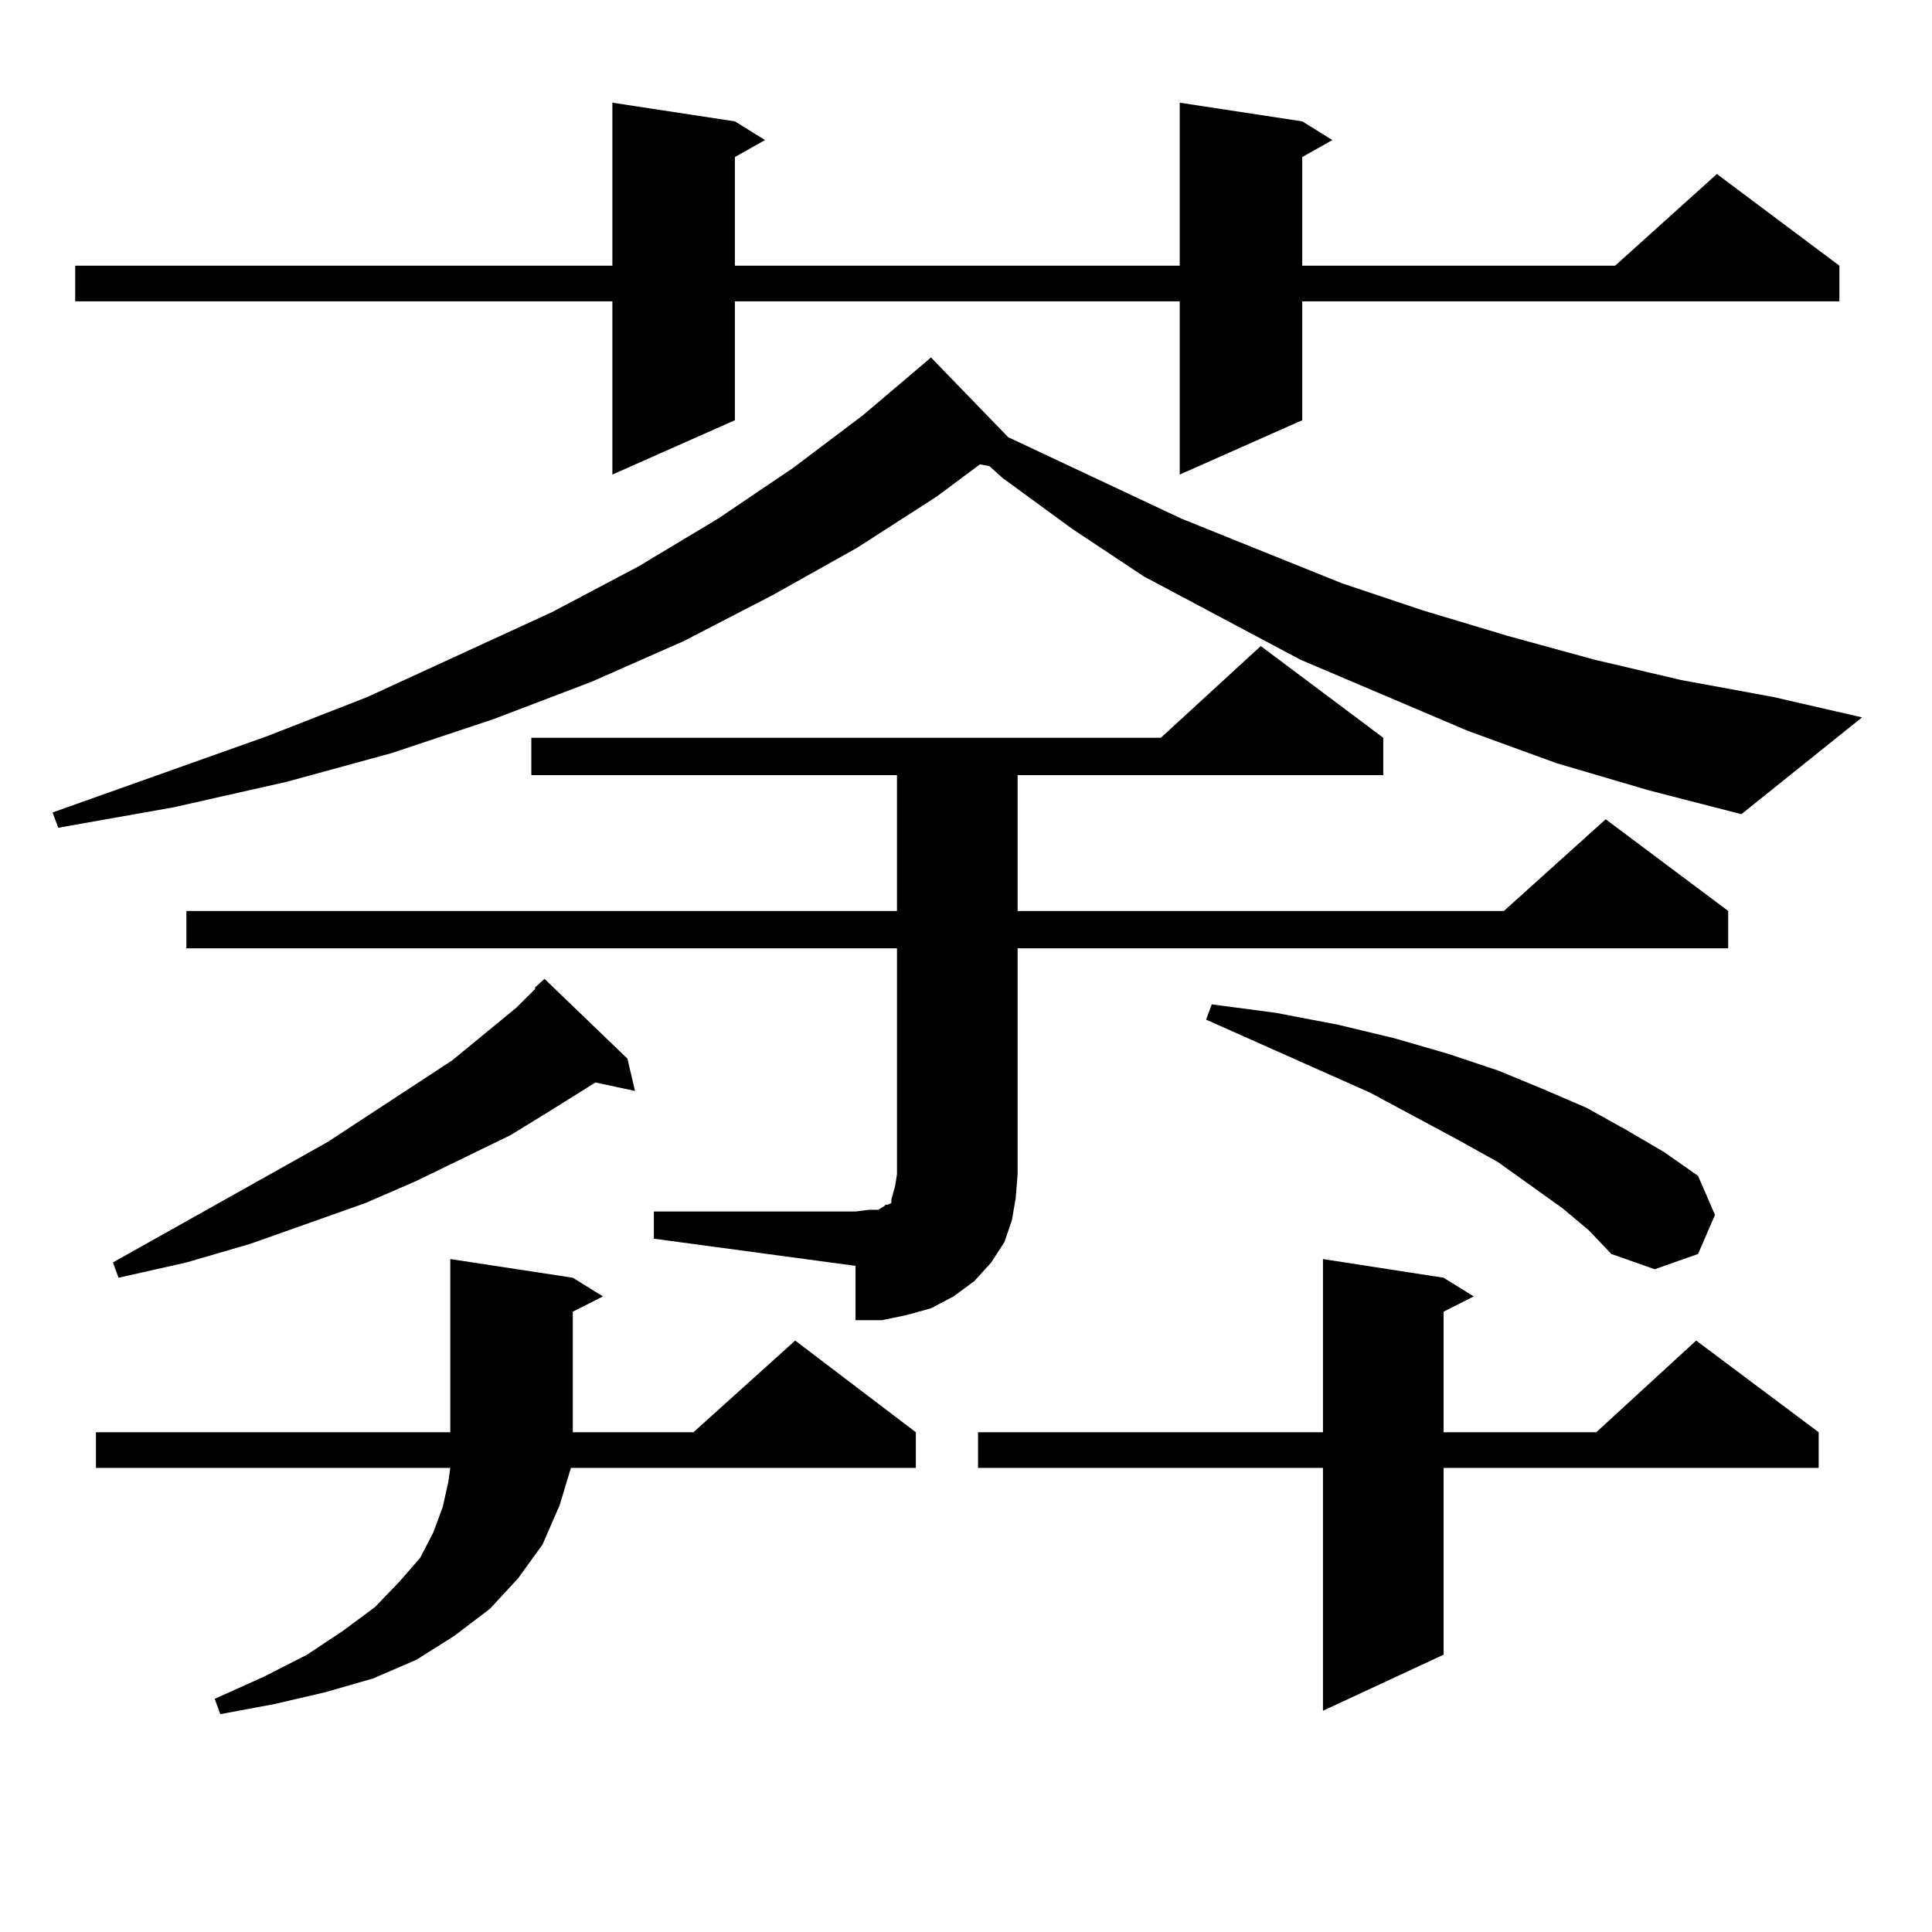 <?xml version="1.0" encoding="utf-8"?>
<!-- Generator: Adobe Illustrator 16.0.0, SVG Export Plug-In . SVG Version: 6.00 Build 0)  -->
<!DOCTYPE svg PUBLIC "-//W3C//DTD SVG 1.1//EN" "http://www.w3.org/Graphics/SVG/1.1/DTD/svg11.dtd">
<svg version="1.1" id="图层_1" xmlns="http://www.w3.org/2000/svg" xmlns:xlink="http://www.w3.org/1999/xlink" x="0px" y="0px"
	 width="1000px" height="1000px" viewBox="0 0 1000 1000" enable-background="new 0 0 1000 1000" xml:space="preserve">
<path d="M805.736,395.047l-45.853-16.699l-86.827-36.914l-80.974-43.066l-37.072-24.609l-36.097-26.367l-6.829-6.152l-4.878-0.879
	l-22.438,16.699l-40.975,26.367l-43.901,24.609l-45.853,23.73l-47.804,21.094l-50.73,19.336l-52.682,17.578l-54.633,14.941
	l-58.535,13.184l-59.511,10.547l-2.927-7.91l111.217-39.551l51.706-20.215l95.607-43.945l44.877-23.73l40.975-24.609l39.023-26.367
	l36.097-27.246l33.17-28.125l1.951-1.758l39.999,41.309l89.754,42.188l82.925,33.398l41.95,14.063l43.901,13.184l44.877,12.305
	l44.877,10.547l47.804,8.789l45.853,10.547l-62.438,50.098l-47.804-12.305L805.736,395.047z M674.032,62.82l15.609,9.668
	l-15.609,8.789v56.25h161.947l52.682-47.461l63.413,47.461v18.457H674.032v61.523l-63.413,28.125v-89.648H380.381v61.523
	l-63.413,28.125v-89.648H38.926v-18.457h278.042V53.152l63.413,9.668l15.609,9.668l-15.609,8.789v56.25h230.238V53.152
	L674.032,62.82z M296.48,661.355l15.609,9.668l-15.609,7.91v62.402h62.438l52.682-47.461l62.438,47.461v18.457H295.505
	l-5.854,19.336l-8.78,20.215l-12.683,17.578l-14.634,15.82l-18.536,14.063l-19.512,12.305l-22.438,9.668l-24.39,7.031l-26.341,6.152
	l-28.292,5.273l-2.927-7.91l25.365-11.426l22.438-11.426l18.536-12.305l16.585-12.305l12.683-13.184l10.731-12.305l6.829-13.184
	l4.878-13.184l2.927-13.184l0.976-7.031H49.657v-18.457h183.41v-89.648L296.48,661.355z M324.772,547.977l3.902,16.699
	l-20.487-4.395l-22.438,14.063l-21.463,13.184l-48.779,23.73l-26.341,11.426l-59.511,21.094l-33.17,9.668l-35.121,7.91l-2.927-7.91
	l111.217-62.402l64.389-42.188l33.17-27.246l9.756-9.668v-0.879l4.878-4.395L324.772,547.977z M338.431,627.078h104.388l6.829-0.879
	h4.878l2.927-1.758l0.976-0.879h0.976l1.951-0.879v-1.758l0.976-3.516l0.976-3.516l0.976-6.152V490.848H96.485v-19.336h367.796
	v-70.313H275.018v-19.336h325.846l51.706-47.461l63.413,47.461v19.336H526.719v70.313H778.42l52.682-47.461l63.413,47.461v19.336
	H526.719v116.895l-0.976,12.305l-1.951,11.426l-3.902,11.426l-6.829,10.547l-8.78,9.668l-10.731,7.91l-11.707,6.152l-12.683,3.516
	l-12.683,2.637h-13.658v-28.125l-104.388-14.063V627.078z M747.201,661.355l15.609,9.668l-15.609,7.91v62.402h79.022l51.706-47.461
	l63.413,47.461v18.457H747.201v96.68l-62.438,29.004V759.793H506.231v-18.457h178.532v-89.648L747.201,661.355z M808.663,625.32
	l-33.17-23.73l-20.487-11.426l-45.853-24.609l-84.876-37.793l2.927-7.91l33.17,4.395l32.194,6.152l29.268,7.031l27.316,7.91
	l26.341,8.789l23.414,9.668l22.438,9.668l20.487,11.426l19.512,11.426l17.561,12.305l8.78,20.215l-8.78,20.215l-22.438,7.91
	l-22.438-7.91l-11.707-12.305L808.663,625.32z"/>
</svg>
